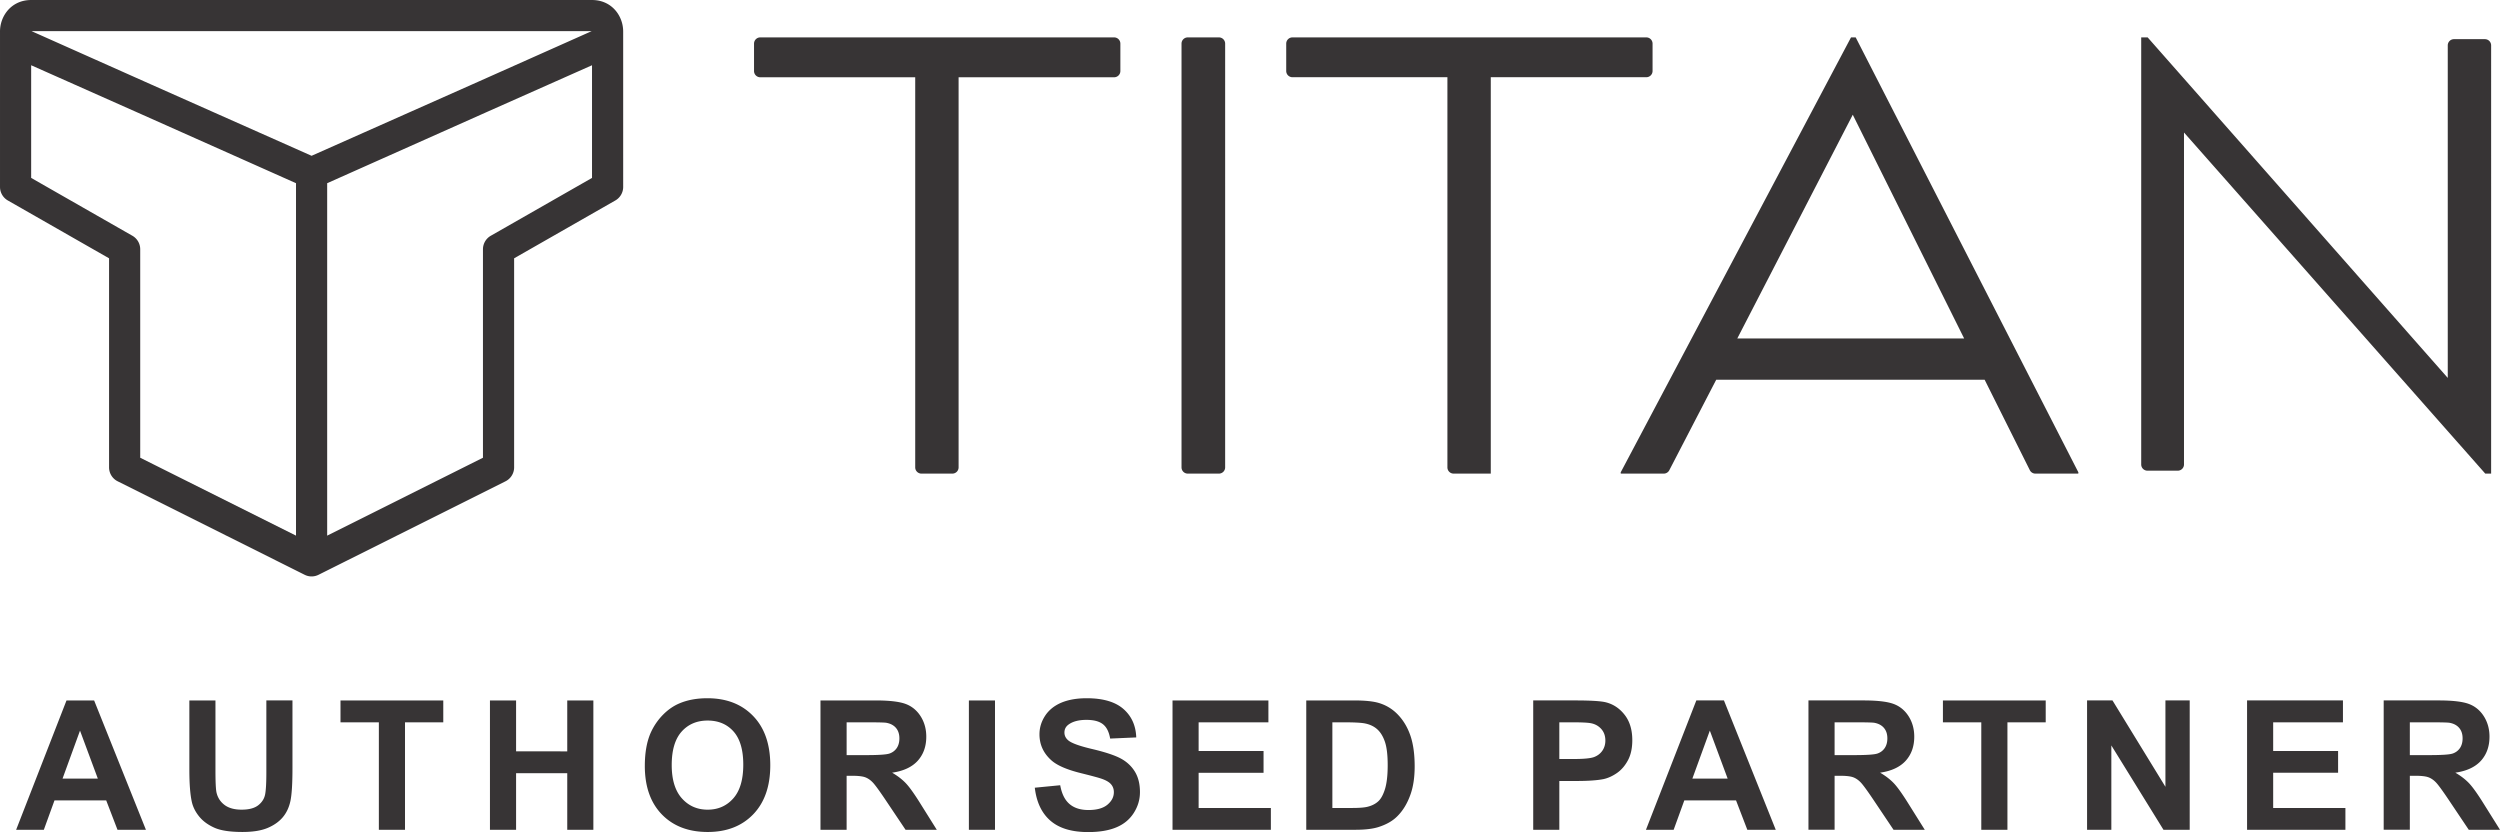 <?xml version="1.0" encoding="UTF-8"?> <svg xmlns="http://www.w3.org/2000/svg" xmlns:v="https://vecta.io/nano" width="200.927" height="66.875" viewBox="0 0 5315.1 1769.01" shape-rendering="geometricPrecision" image-rendering="optimizeQuality" fill-rule="nonzero" fill="#373435"><path d="M1324.89 87.35c0-23.99-24.71-40.01-46.61-30.24h0L648.97 337.72c-11.94 5.33-19.64 17.18-19.64 30.25h0v824.39c0 24.62 25.91 40.63 47.94 29.62h0l397.46-198.73c11.22-5.61 18.31-17.08 18.31-29.62h0V549.17l215.17-122.96c9.87-5.64 16.13-15.93 16.66-27.21h0l.03-1.54V87.35zm-66.24 51.04v239.85L1043.48 501.2c-9.88 5.64-16.13 15.93-16.66 27.21h0l-.03 1.54v443.23L695.57 1138.8V389.48l563.08-251.09zM66.34.01C19.5.01-5.57 41.9 1.06 78.98a33.61 33.61 0 0 0-1.05 8.37v310.11L.05 399c.52 11.29 6.78 21.58 16.65 27.21l215.17 122.96v444.46a33.1 33.1 0 0 0 18.31 29.62l397.47 198.73c22.02 11.01 47.93-5.01 47.93-29.62V388.99l589.89-262.21C1350.19 98.02 1330.52 1.94 1260.7.04l-2.13-.03H66.34zm-.08 138.69l226.52 100.7 336.54 150.07v749.29L298.11 973.15V529.94l-.04-1.55a33.07 33.07 0 0 0-16.65-27.2L66.25 378.23V138.7zm.89-72.46h1191.42L662.45 331.22l-342.1-152.07L67.15 66.24zm-53.89 0H.01v26.5h13.25v-26.5zm1311.63 0h-13.25v26.5h13.25v-26.5zm713.13 927.42V164.27h0 330.68a13.26 13.26 0 0 0 13.25-13.26V92.75a13.26 13.26 0 0 0-13.25-13.26h-752.35a13.26 13.26 0 0 0-13.25 13.26v58.26a13.26 13.26 0 0 0 13.25 13.26h329.44 0v829.39c0 7.32 5.94 13.25 13.25 13.25h65.72a13.26 13.26 0 0 0 13.26-13.25zm566.7 0V92.75a13.26 13.26 0 0 0-13.25-13.26h-66.25a13.26 13.26 0 0 0-13.25 13.26v900.91a13.25 13.25 0 0 0 13.25 13.25h66.25a13.25 13.25 0 0 0 13.25-13.25zm564.75 13.25V164.16h330.68a13.26 13.26 0 0 0 13.26-13.25V92.75c0-7.32-5.94-13.26-13.26-13.26H2747.8c-7.31 0-13.25 5.94-13.25 13.26v58.16c0 7.32 5.94 13.25 13.25 13.25h329.45 0v829.5a13.25 13.25 0 0 0 13.24 13.25h78.97 0zm775.82-927.42l472.97 923.8c.38.73.57 1.54.57 2.37a1.25 1.25 0 0 1-1.25 1.25h0-90.25c-5.02 0-9.61-2.83-11.85-7.33h0l-96.03-192.2h-570.74l-99.73 192.38a13.24 13.24 0 0 1-11.76 7.15h0-90.38c-.7 0-1.26-.56-1.26-1.25 0-.82.2-1.64.59-2.36h0l489.15-923.81h9.97zm-6.23 164.41l-245.49 475.63h482.26L3939.06 243.9zm1357.19 763.01V96.49A13.25 13.25 0 0 0 5283 83.24h-65.72a13.25 13.25 0 0 0-13.25 13.25v706.97h0L4566 79.49h-13.71v907.93a13.25 13.25 0 0 0 13.25 13.25h64.48c7.31 0 13.25-5.93 13.25-13.25V281.7h0l640.52 725.21h12.46zm-4986 757.23H249.8l-24-62.49H115.86l-22.67 62.49h-58.9l107.11-274.99h58.71l110.13 274.99zM208 1655.36l-37.9-102.05-37.14 102.05h75.05zm194.57-166.21h55.5v148.93c0 23.62.71 38.98 2.05 45.96 2.38 11.27 8.07 20.3 16.97 27.09 8.97 6.85 21.2 10.24 36.69 10.24 15.76 0 27.65-3.21 35.66-9.68 8-6.4 12.8-14.34 14.41-23.69 1.66-9.41 2.43-24.97 2.43-46.74v-152.12h55.51v144.44c0 33.03-1.47 56.34-4.48 69.98-3.01 13.65-8.51 25.1-16.58 34.5-8.07 9.35-18.9 16.86-32.34 22.42-13.51 5.57-31.17 8.33-52.94 8.33-26.26 0-46.17-3.01-59.74-9.09-13.57-6.09-24.27-13.97-32.14-23.63-7.88-9.68-13.07-19.86-15.56-30.48-3.65-15.75-5.44-38.99-5.44-69.79v-146.68zm402.9 274.99V1535.7h-81.56v-46.54h218.52v46.54h-81.37v228.44h-55.58zm236.18 0v-274.99h55.57v108.27H1206v-108.27h55.52v274.99H1206V1643.9h-108.78v120.24h-55.57zm329.28-135.79c0-28.03 4.16-51.55 12.54-70.56a130.87 130.87 0 0 1 25.6-37.71c10.84-11.07 22.68-19.34 35.54-24.72 17.16-7.29 36.87-10.89 59.28-10.89 40.54 0 72.94 12.56 97.26 37.71 24.33 25.1 36.5 60.07 36.5 104.81 0 44.43-12.11 79.13-36.24 104.23-24.14 25.05-56.41 37.59-96.74 37.59-40.91 0-73.45-12.49-97.58-37.39-24.13-24.98-36.16-59.36-36.16-103.08zm57.17-1.85c0 31.11 7.24 54.73 21.58 70.81 14.4 16.07 32.64 24.08 54.8 24.08 22.09 0 40.27-7.94 54.5-23.95 14.15-15.95 21.25-39.82 21.25-71.72 0-31.5-6.91-55-20.69-70.56-13.82-15.5-32.2-23.24-55.06-23.24-22.92 0-41.35 7.87-55.38 23.57-13.96 15.68-21 39.3-21 71.01zm316.27 137.64v-274.99h116.92c29.38 0 50.71 2.5 64.03 7.43 13.31 4.94 24.01 13.71 32.01 26.31 8 12.68 11.97 27.08 11.97 43.34 0 20.63-6.08 37.71-18.18 51.16-12.11 13.38-30.28 21.89-54.43 25.35 12.04 7.04 21.97 14.73 29.77 23.11 7.81 8.4 18.32 23.25 31.56 44.62l33.61 53.66h-66.39l-40.14-59.86c-14.28-21.38-24.02-34.83-29.26-40.4-5.26-5.57-10.83-9.35-16.72-11.46-5.88-2.05-15.17-3.07-27.97-3.07h-11.21v114.79h-55.58zm55.58-158.72h41.04c26.63 0 43.29-1.08 49.95-3.33 6.58-2.24 11.77-6.14 15.56-11.65 3.7-5.5 5.63-12.37 5.63-20.62 0-9.29-2.5-16.72-7.43-22.41-4.93-5.71-11.91-9.29-20.94-10.82-4.49-.58-18-.91-40.52-.91h-43.29v69.73zm259.94 158.72v-274.99h55.52v274.99h-55.52zm432.93 0v-274.99h203.86v46.54h-148.35v60.96h138.03v46.29h-138.03v74.85h153.59v46.35h-209.1zm284.33-274.99h101.48c22.86 0 40.27 1.73 52.31 5.25 16.14 4.74 29.96 13.2 41.43 25.35 11.52 12.11 20.29 26.95 26.3 44.5 5.96 17.61 8.96 39.24 8.96 65.05 0 22.6-2.81 42.12-8.44 58.52-6.85 19.99-16.65 36.18-29.45 48.53-9.6 9.41-22.61 16.72-38.99 21.97-12.23 3.91-28.62 5.82-49.17 5.82h-104.43v-274.99zm55.51 46.54v182.09h41.43c15.5 0 26.69-.83 33.61-2.63 8.96-2.24 16.45-6.01 22.41-11.4 5.96-5.38 10.76-14.28 14.54-26.56 3.71-12.29 5.63-29.06 5.63-50.39 0-21.26-1.92-37.52-5.63-48.91-3.78-11.4-9.04-20.3-15.76-26.64-6.79-6.4-15.37-10.68-25.73-12.93-7.75-1.79-22.92-2.63-45.59-2.63h-24.91zm427.01 228.44v-274.99h89.06c33.74 0 55.77 1.41 66.01 4.16 15.75 4.1 29 13.07 39.63 26.89 10.63 13.83 15.95 31.68 15.95 53.53 0 16.9-3.08 31.1-9.23 42.57-6.14 11.52-13.9 20.56-23.37 27.14-9.42 6.53-19.02 10.89-28.75 13-13.26 2.63-32.45 3.97-57.62 3.97h-36.17v103.72h-55.51zm55.51-228.44v77.98h30.35c21.89 0 36.55-1.41 43.91-4.29 7.37-2.88 13.13-7.36 17.36-13.51 4.16-6.14 6.27-13.26 6.27-21.39 0-9.99-2.94-18.25-8.84-24.78-5.83-6.46-13.32-10.56-22.28-12.17-6.66-1.28-19.98-1.86-39.94-1.86h-26.83zm460.14 228.44h-60.45l-24-62.49h-109.94l-22.67 62.49h-58.9l107.11-274.99h58.71l110.13 274.99zm-102.25-108.78l-37.9-102.05-37.14 102.05h75.05zm171.78 108.78v-274.99h116.92c29.37 0 50.7 2.5 64.02 7.43 13.32 4.94 24.02 13.71 32.02 26.31 8 12.68 11.96 27.08 11.96 43.34 0 20.63-6.08 37.71-18.17 51.16-12.12 13.38-30.29 21.89-54.44 25.35 12.04 7.04 21.97 14.73 29.78 23.11 7.8 8.4 18.31 23.25 31.56 44.62l33.61 53.66h-66.4l-40.14-59.86c-14.28-21.38-24.02-34.83-29.25-40.4-5.26-5.57-10.84-9.35-16.72-11.46-5.89-2.05-15.18-3.07-27.98-3.07h-11.21v114.79h-55.57zm55.57-158.72h41.05c26.62 0 43.28-1.08 49.94-3.33 6.59-2.24 11.77-6.14 15.56-11.65 3.7-5.5 5.63-12.37 5.63-20.62 0-9.29-2.49-16.72-7.43-22.41-4.93-5.71-11.9-9.29-20.94-10.82-4.49-.58-18-.91-40.52-.91h-43.29v69.73zm311.88 158.72v-228.44h-81.57v-46.54h218.53v46.54h-81.38v228.44h-55.57zm224.89 0v-274.99h54.04l112.56 183.62v-183.62h51.61v274.99h-55.77L4488.8 1584.8v179.33h-51.61zm340.16 0v-274.99h203.86v46.54h-148.35v60.96h138.03v46.29h-138.03v74.85h153.59v46.35h-209.1zm290.47 0v-274.99h116.93c29.37 0 50.7 2.5 64.02 7.43 13.31 4.94 24.02 13.71 32.02 26.31 7.99 12.68 11.96 27.08 11.96 43.34 0 20.63-6.08 37.71-18.18 51.16-12.11 13.38-30.28 21.89-54.43 25.35 12.04 7.04 21.97 14.73 29.78 23.11 7.8 8.4 18.31 23.25 31.55 44.62l33.62 53.66h-66.4l-40.14-59.86c-14.28-21.38-24.02-34.83-29.26-40.4-5.25-5.57-10.83-9.35-16.72-11.46-5.88-2.05-15.17-3.07-27.97-3.07h-11.21v114.79h-55.58zm55.58-158.72h41.04c26.63 0 43.29-1.08 49.95-3.33 6.58-2.24 11.77-6.14 15.56-11.65 3.7-5.5 5.63-12.37 5.63-20.62 0-9.29-2.5-16.72-7.43-22.41-4.93-5.71-11.91-9.29-20.94-10.82-4.49-.58-18-.91-40.52-.91h-43.29v69.73zm-2923.37 69.28l54.04-5.25c3.21 18.12 9.8 31.43 19.79 39.95 9.92 8.45 23.31 12.75 40.2 12.75 17.87 0 31.38-3.79 40.4-11.34 9.1-7.62 13.65-16.45 13.65-26.57 0-6.52-1.92-12.03-5.77-16.58-3.78-4.61-10.44-8.58-19.98-11.91-6.46-2.3-21.33-6.28-44.43-12.04-29.77-7.37-50.64-16.46-62.62-27.2-16.91-15.12-25.35-33.55-25.35-55.33 0-14.03 3.97-27.07 11.91-39.3 7.94-12.17 19.41-21.46 34.31-27.86 14.99-6.33 32.97-9.54 54.1-9.54 34.58 0 60.52 7.56 77.99 22.68 17.41 15.17 26.56 35.33 27.45 60.63l-55.5 2.44c-2.38-14.16-7.49-24.35-15.31-30.48-7.82-6.21-19.53-9.28-35.14-9.28-16.14 0-28.81 3.26-37.91 9.92-5.88 4.23-8.83 9.93-8.83 17.04 0 6.52 2.75 12.1 8.25 16.7 6.99 5.9 24.02 12.04 51.03 18.39 27.02 6.4 47 13 59.94 19.78 12.93 6.85 23.05 16.14 30.4 27.98 7.31 11.85 10.95 26.43 10.95 43.79 0 15.76-4.35 30.54-13.12 44.24-8.77 13.78-21.14 24.02-37.14 30.67-16 6.72-35.97 10.05-59.86 10.05-34.77 0-61.47-8-80.09-24.08-18.64-16.07-29.77-39.5-33.36-70.24z"></path></svg> 